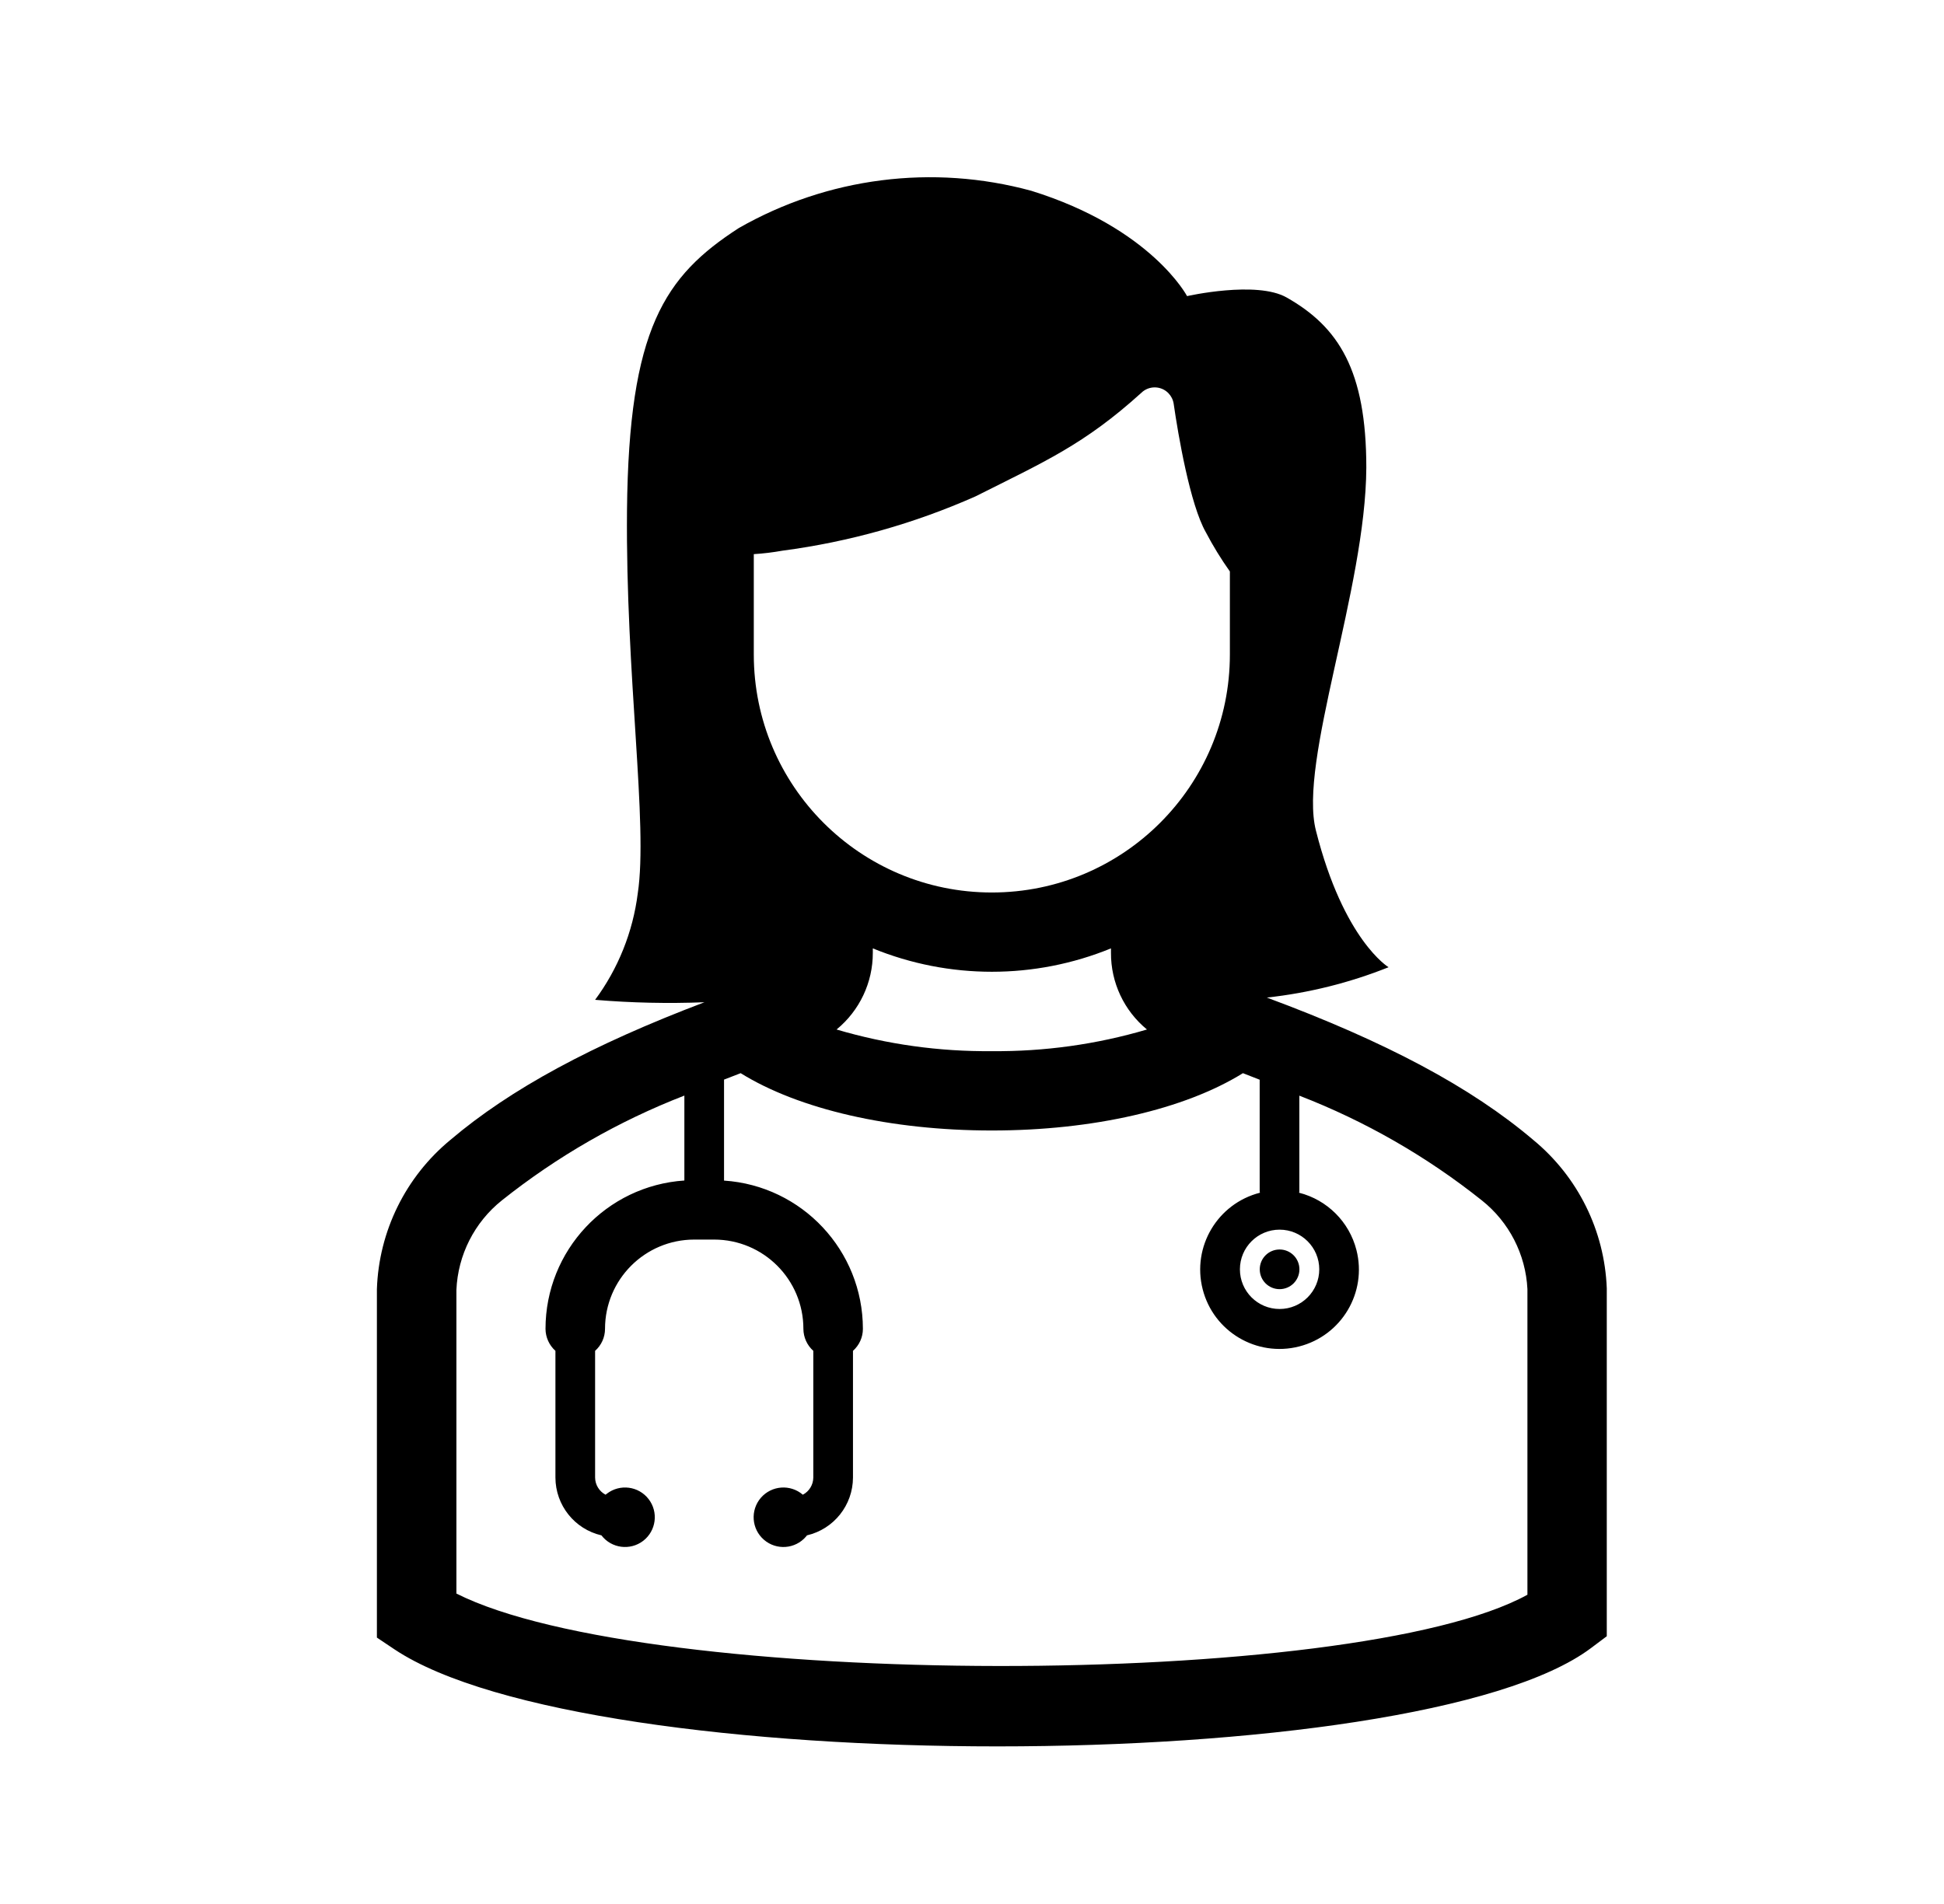 <svg width="49" height="48" viewBox="0 0 49 48" fill="none" xmlns="http://www.w3.org/2000/svg">
<path d="M40.5 32.479C40.445 31.025 39.771 29.663 38.647 28.738C37.081 27.408 34.932 26.263 31.932 25.149C32.985 25.034 34.017 24.777 35 24.384C35 24.384 33.869 23.708 33.169 20.94C32.724 19.2 34.425 14.851 34.439 11.789C34.439 9.34 33.743 8.242 32.429 7.499C31.671 7.069 29.921 7.465 29.921 7.465C29.921 7.465 29.02 5.75 25.995 4.81C23.51 4.132 20.857 4.471 18.621 5.75C16.75 6.96 15.85 8.289 15.804 12.86C15.766 17.049 16.34 20.77 16.075 22.524C15.952 23.495 15.582 24.419 15 25.206C15.917 25.283 16.837 25.303 17.756 25.267C14.919 26.343 12.865 27.454 11.353 28.737C10.224 29.668 9.549 31.038 9.5 32.5V41.284L9.945 41.582C12.395 43.214 18.792 44.027 25.142 44.027C31.545 44.027 37.9 43.2 40.1 41.55L40.5 41.25V32.479ZM32.253 31C32.805 31 33.253 31.448 33.253 32C33.253 32.552 32.805 33 32.253 33C31.7 33 31.253 32.552 31.253 32C31.253 31.448 31.7 31 32.253 31ZM19 13.97C19.244 13.955 19.486 13.925 19.727 13.882C21.404 13.661 23.041 13.2 24.588 12.514C26.326 11.64 27.323 11.211 28.766 9.905C28.956 9.718 29.262 9.72 29.449 9.91C29.52 9.983 29.567 10.075 29.583 10.176C29.697 10.97 29.997 12.72 30.394 13.418C30.574 13.761 30.776 14.091 31 14.407V16.5C31 19.814 28.314 22.5 25 22.5C21.686 22.5 19 19.814 19 16.5V13.97ZM28.91 25.954C27.641 26.329 26.323 26.512 25 26.5C23.675 26.513 22.356 26.329 21.086 25.954C21.665 25.48 22.001 24.771 22 24.022V23.909C23.924 24.695 26.079 24.695 28.003 23.909V24.021C27.999 24.769 28.332 25.479 28.91 25.954ZM38.5 40.204C34.12 42.614 16.3 42.594 11.504 40.174V32.521C11.541 31.638 11.959 30.814 12.65 30.262C14.041 29.154 15.592 28.263 17.25 27.62V29.761C15.281 29.893 13.751 31.527 13.75 33.5C13.751 33.712 13.842 33.914 14 34.055V37.25C14.002 37.946 14.482 38.55 15.16 38.707C15.412 39.036 15.883 39.097 16.212 38.845C16.54 38.592 16.602 38.121 16.349 37.793C16.097 37.465 15.626 37.403 15.297 37.656C15.286 37.664 15.275 37.673 15.264 37.682C15.104 37.598 15.002 37.432 15 37.25V34.055C15.159 33.914 15.25 33.712 15.25 33.5C15.25 32.257 16.257 31.25 17.5 31.25H18C19.243 31.25 20.25 32.257 20.25 33.5C20.251 33.712 20.342 33.914 20.5 34.055V37.25C20.498 37.432 20.397 37.598 20.236 37.682C19.922 37.412 19.449 37.447 19.178 37.76C18.908 38.074 18.942 38.547 19.256 38.818C19.57 39.089 20.043 39.054 20.314 38.74C20.323 38.73 20.332 38.719 20.34 38.707C21.018 38.549 21.498 37.946 21.5 37.25V34.055C21.659 33.914 21.75 33.712 21.75 33.5C21.748 31.528 20.218 29.894 18.25 29.763V27.217C18.389 27.164 18.524 27.109 18.669 27.055C20.137 27.967 22.445 28.5 25 28.5C27.555 28.5 29.862 27.966 31.329 27.055C31.475 27.11 31.61 27.164 31.751 27.22V30.038C31.751 30.049 31.758 30.058 31.758 30.069C30.688 30.342 30.041 31.43 30.314 32.501C30.586 33.571 31.675 34.218 32.745 33.945C33.816 33.672 34.463 32.584 34.19 31.513C34.009 30.804 33.455 30.25 32.745 30.069C32.745 30.058 32.751 30.048 32.751 30.038V27.622C34.41 28.264 35.961 29.154 37.352 30.263C38.038 30.808 38.457 31.624 38.5 32.5V40.204Z" fill="black"/>
<path d="M32.753 32C32.753 32.276 32.529 32.5 32.253 32.5C31.976 32.5 31.753 32.276 31.753 32C31.753 31.724 31.976 31.5 32.253 31.5C32.529 31.5 32.753 31.724 32.753 32Z" fill="black"/>
</svg>
